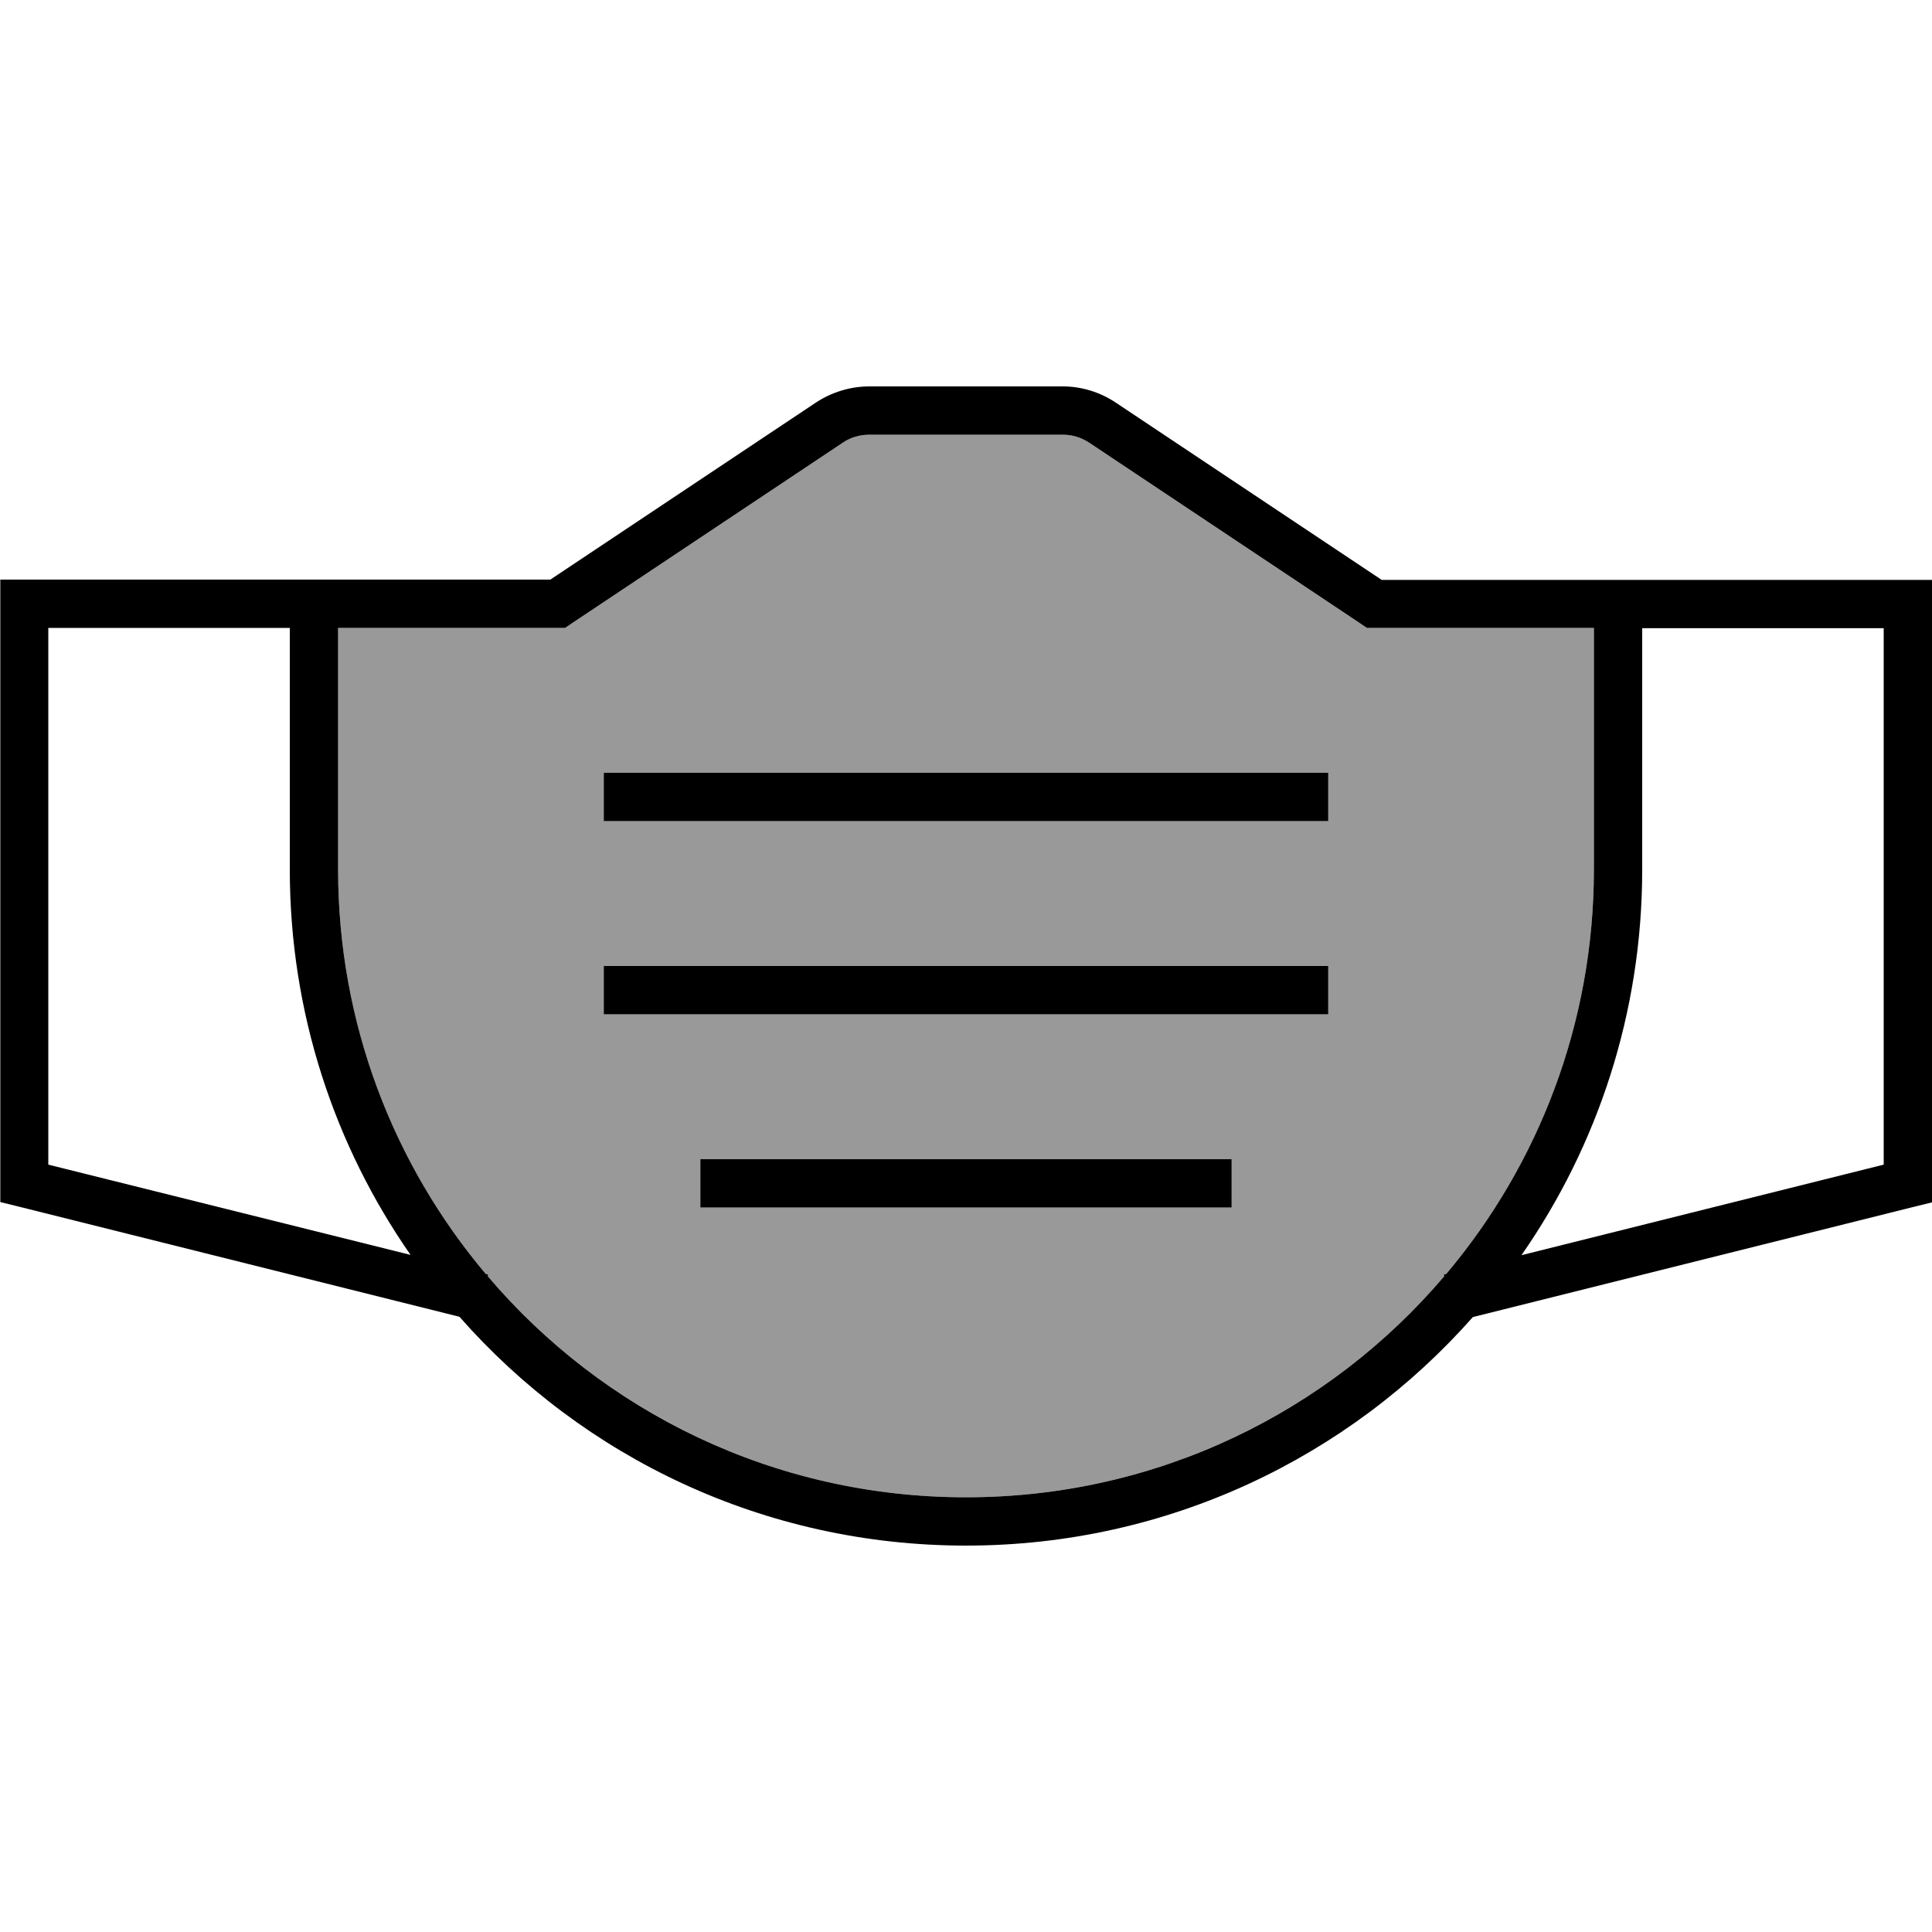 <svg xmlns="http://www.w3.org/2000/svg" viewBox="0 0 640 640"><!--! Font Awesome Pro 7.1.0 by @fontawesome - https://fontawesome.com License - https://fontawesome.com/license (Commercial License) Copyright 2025 Fonticons, Inc. --><path opacity=".4" fill="currentColor" d="M112 208L112 288C112 339 130.4 385.8 160.9 422L161.7 422.2L161.6 422.8C199.8 467.6 256.6 496 320 496C383.4 496 440.3 467.6 478.4 422.8L478.3 422.2L479.1 422C509.6 385.8 528 339 528 288L528 208L452.8 208L448.8 205.3L360.9 146.7C358.3 144.9 355.2 144 352 144L288 144C284.8 144 281.8 144.9 279.1 146.7L191.2 205.3L187.2 208L112 208zM200 256L440 256L440 272L200 272L200 256zM200 320L440 320L440 336L200 336L200 320zM232 384L408 384L408 400L232 400L232 384z"/><path fill="currentColor" d="M187.2 208L191.2 205.3L279.1 146.7C281.7 144.9 284.8 144 288 144L352 144C355.2 144 358.2 144.9 360.9 146.7L448.8 205.3L452.8 208L528 208L528 288C528 339 509.6 385.8 479.1 422L478.3 422.2L478.4 422.8C440.3 467.6 383.5 496 320 496C256.5 496 199.7 467.6 161.6 422.8L161.7 422.2L160.9 422C130.4 385.8 112 339 112 288L112 208L187.2 208zM182.4 192L.1 192L.1 398.2L6.2 399.7L150.2 435.7L152.2 436.2C193.1 482.7 253.1 512 320 512C386.9 512 446.9 482.7 487.9 436.3L489.9 435.8L633.9 399.8L640 398.3L640 192.1L457.7 192.1L369.8 133.5C364.5 129.9 358.3 128 352 128L288 128C281.7 128 275.5 129.9 270.2 133.4L182.3 192zM16 208L96 208L96 288C96 335.5 110.8 379.5 136 415.7L16 385.8L16 208zM624 385.8L504 415.8C529.2 379.6 544 335.5 544 288.1L544 208.1L624 208.1L624 385.9zM208 256L200 256L200 272L440 272L440 256L208 256zM200 320L200 336L440 336L440 320L200 320zM240 384L232 384L232 400L408 400L408 384L240 384z"/></svg>
